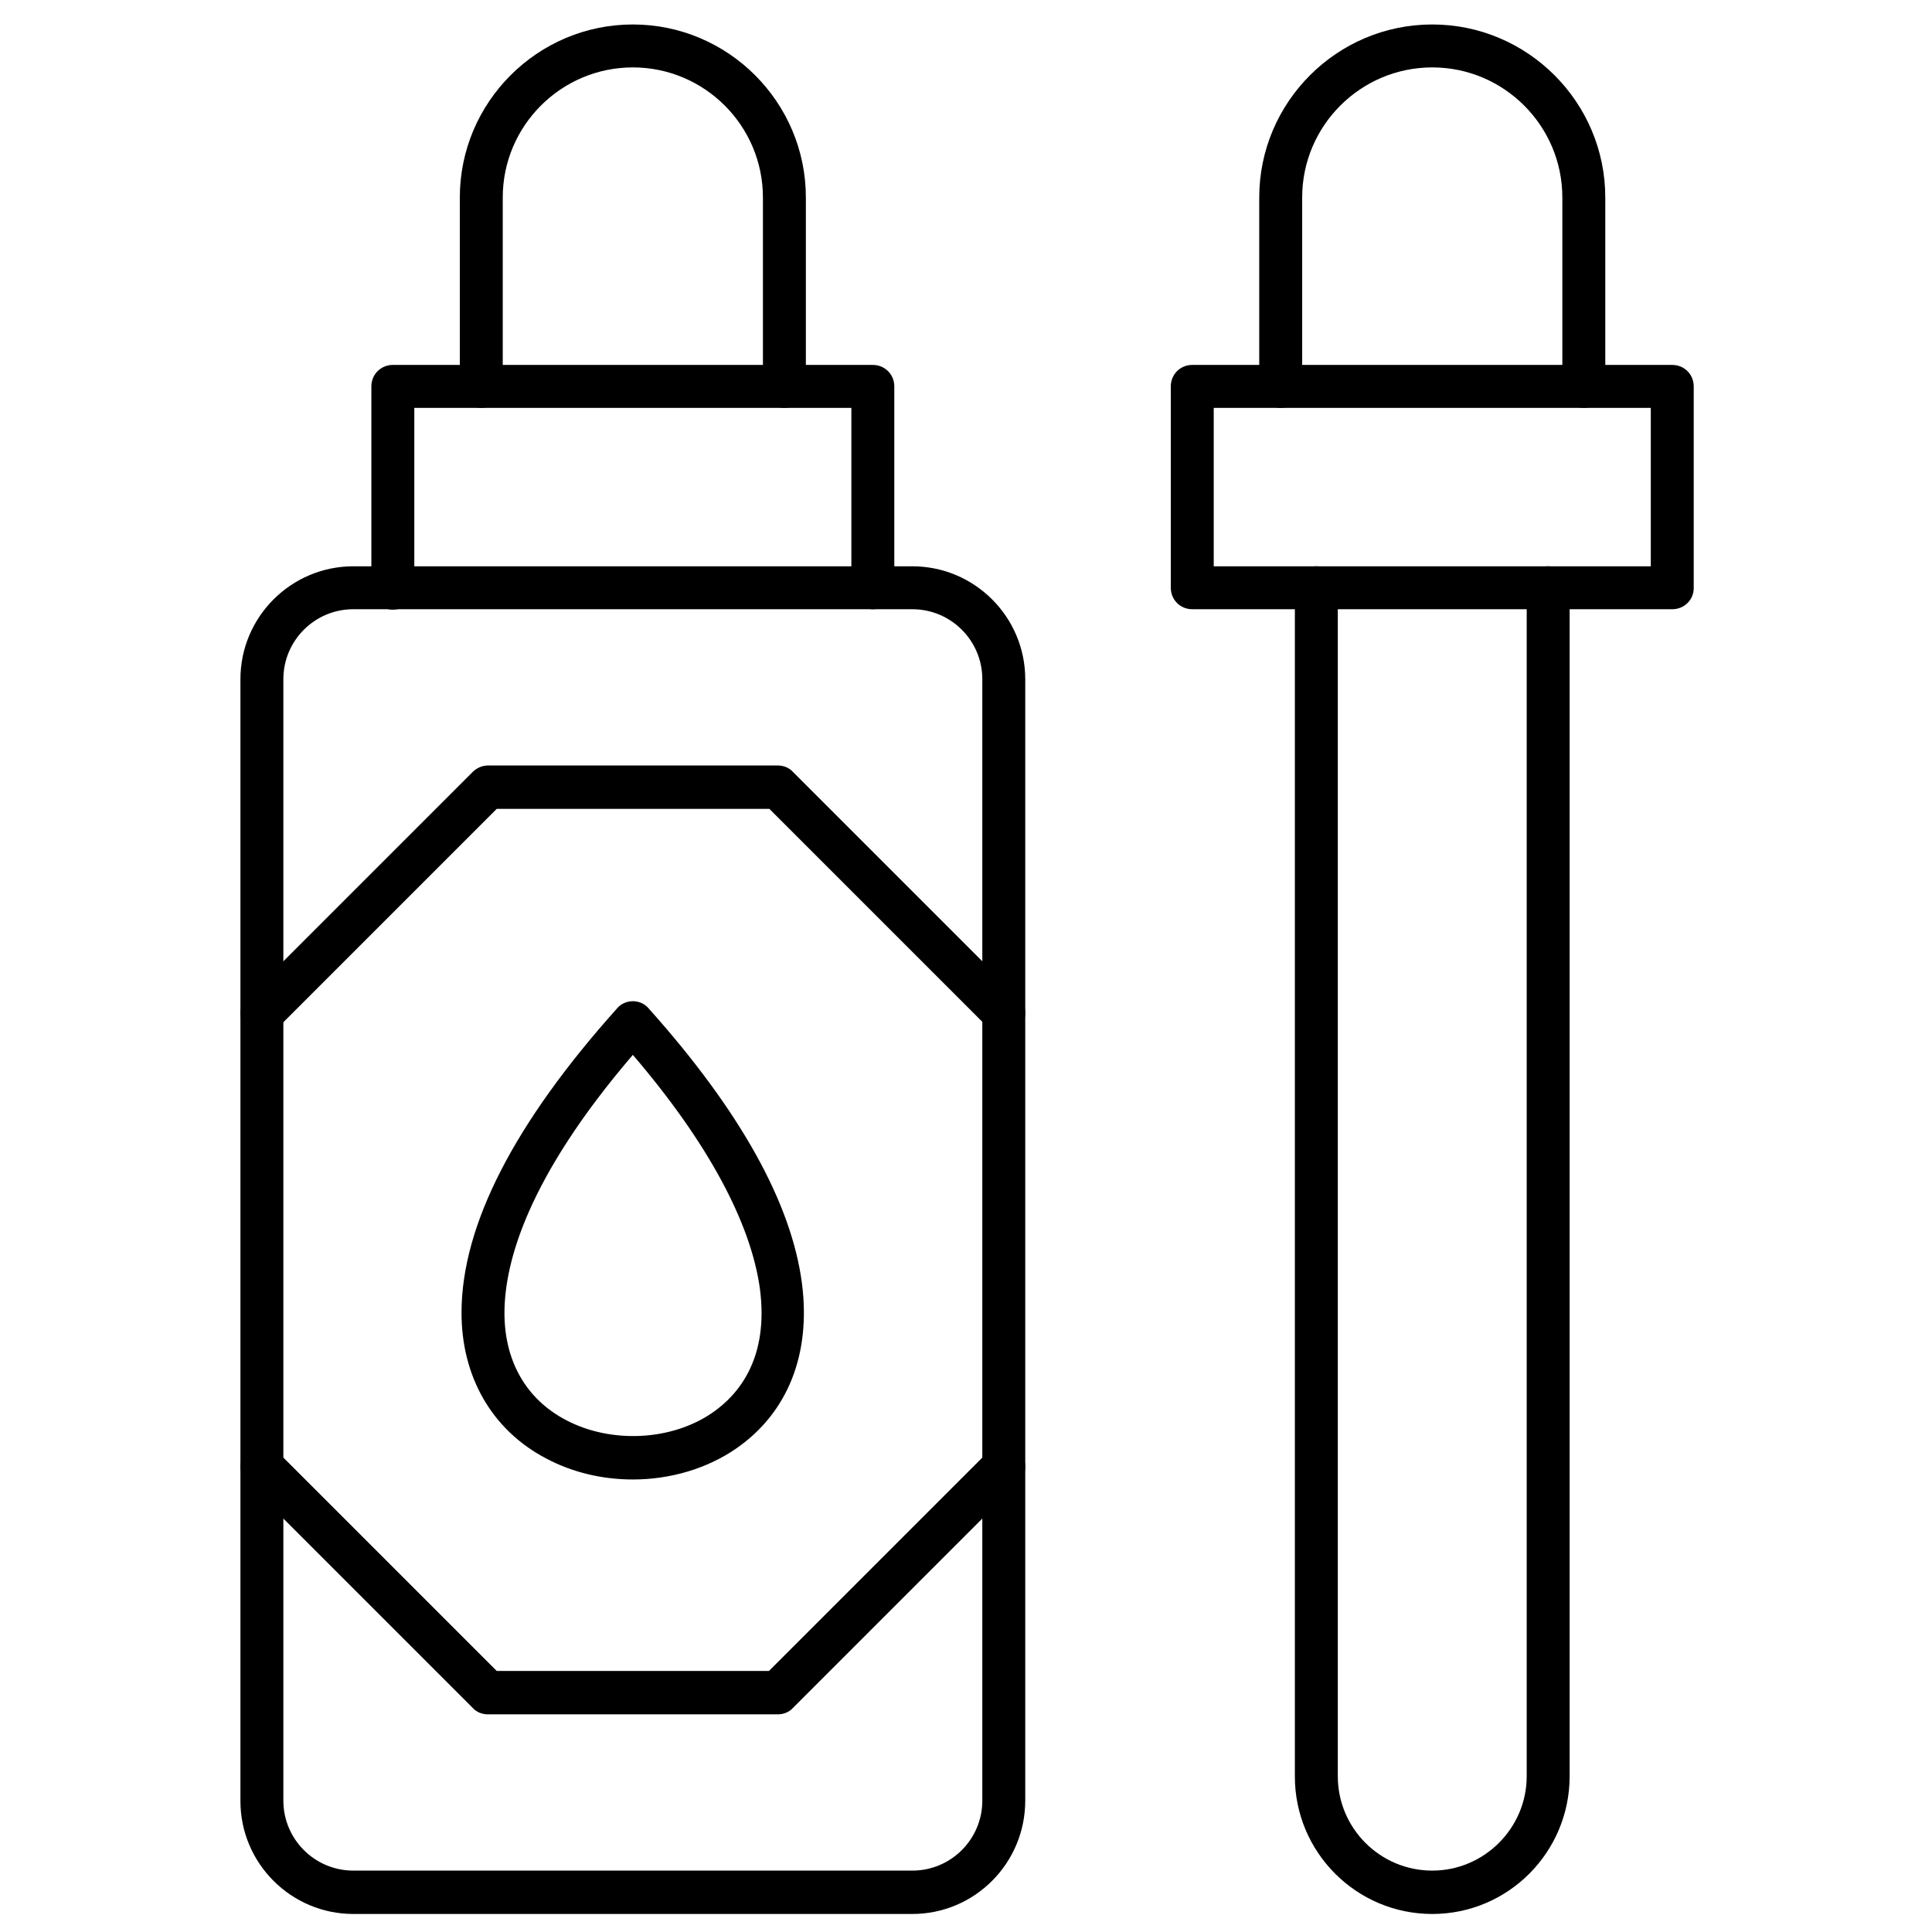 <?xml version="1.0" encoding="UTF-8"?> <svg xmlns="http://www.w3.org/2000/svg" id="Layer_1" height="512" viewBox="0 0 450 450" width="512"><g><g><path d="m212.5 445.8h-130.2c-14.5 0-26.3-11.8-26.3-26.3v-261.3c0-14.5 11.8-26.3 26.3-26.3h130.2c14.5 0 26.3 11.8 26.3 26.3v261.2c0 14.6-11.8 26.4-26.3 26.4zm-130.2-303.9c-9 0-16.3 7.3-16.3 16.3v261.2c0 9 7.3 16.3 16.3 16.3h130.2c9 0 16.3-7.3 16.3-16.3v-261.2c0-9-7.3-16.3-16.3-16.3z"></path></g><g><path d="m233.8 241c-1.3 0-2.6-.5-3.5-1.5l-51.1-51.1h-63.5l-51.1 51.1c-2 2-5.1 2-7.1 0s-2-5.1 0-7.1l52.6-52.6c.9-.9 2.2-1.5 3.5-1.5h67.6c1.3 0 2.6.5 3.5 1.5l52.6 52.6c2 2 2 5.1 0 7.1-.9 1-2.2 1.5-3.5 1.5z"></path></g><g><path d="m181.2 399.3h-67.6c-1.3 0-2.6-.5-3.5-1.5l-52.6-52.6c-2-2-2-5.1 0-7.1s5.1-2 7.1 0l51.1 51.1h63.4l51.1-51.1c2-2 5.1-2 7.1 0s2 5.1 0 7.1l-52.6 52.6c-.9 1-2.2 1.5-3.5 1.5z"></path></g><g><path d="m203.3 141.9c-2.8 0-5-2.2-5-5v-41.9h-101.8v42c0 2.8-2.2 5-5 5s-5-2.2-5-5v-47c0-2.8 2.2-5 5-5h111.8c2.8 0 5 2.2 5 5v47c0 2.7-2.2 4.9-5 4.9z"></path></g><g><path d="m182.7 95c-2.8 0-5-2.2-5-5v-44c0-16.7-13.6-30.3-30.3-30.3s-30.3 13.6-30.3 30.3v44c0 2.8-2.2 5-5 5s-5-2.2-5-5v-44c0-22.2 18.1-40.3 40.3-40.3s40.3 18.1 40.3 40.3v44c0 2.7-2.2 5-5 5z"></path></g><g><path d="m389.5 141.9h-111.8c-2.8 0-5-2.2-5-5v-46.9c0-2.8 2.2-5 5-5h111.8c2.8 0 5 2.2 5 5v47c0 2.7-2.2 4.9-5 4.9zm-106.8-10h101.8v-36.9h-101.8z"></path></g><g><path d="m368.9 95c-2.8 0-5-2.2-5-5v-44c0-16.7-13.6-30.3-30.3-30.3s-30.3 13.6-30.3 30.3v44c0 2.8-2.2 5-5 5s-5-2.2-5-5v-44c0-22.2 18.1-40.3 40.3-40.3s40.3 18.1 40.3 40.3v44c0 2.7-2.2 5-5 5z"></path></g><g><path d="m333.6 445.8c-17.7 0-32-14.4-32-32v-276.9c0-2.8 2.2-5 5-5s5 2.2 5 5v276.8c0 12.2 9.9 22 22 22s22-9.9 22-22v-276.8c0-2.8 2.2-5 5-5s5 2.2 5 5v276.8c0 17.7-14.3 32.1-32 32.1z"></path></g><g><path d="m147.4 344.6c-7 0-14-1.6-20.2-4.9-12.6-6.6-19.8-19.1-19.7-34.2.1-20.2 12.3-43.9 36.2-70.6.9-1.1 2.3-1.7 3.7-1.7s2.8.6 3.7 1.7c21.3 23.8 33.3 45.4 35.7 64.1 2.1 16.4-3.3 30-15.2 38.3-6.9 4.8-15.5 7.3-24.2 7.3zm0-98.9c-24.5 28.6-29.8 48.2-29.9 59.8-.1 11.4 5 20.4 14.4 25.3 10.5 5.5 24.6 4.8 34.1-1.8 6.2-4.3 13.1-12.8 11-28.8-2.1-15.4-12.2-34.2-29.6-54.5z"></path></g></g></svg> 